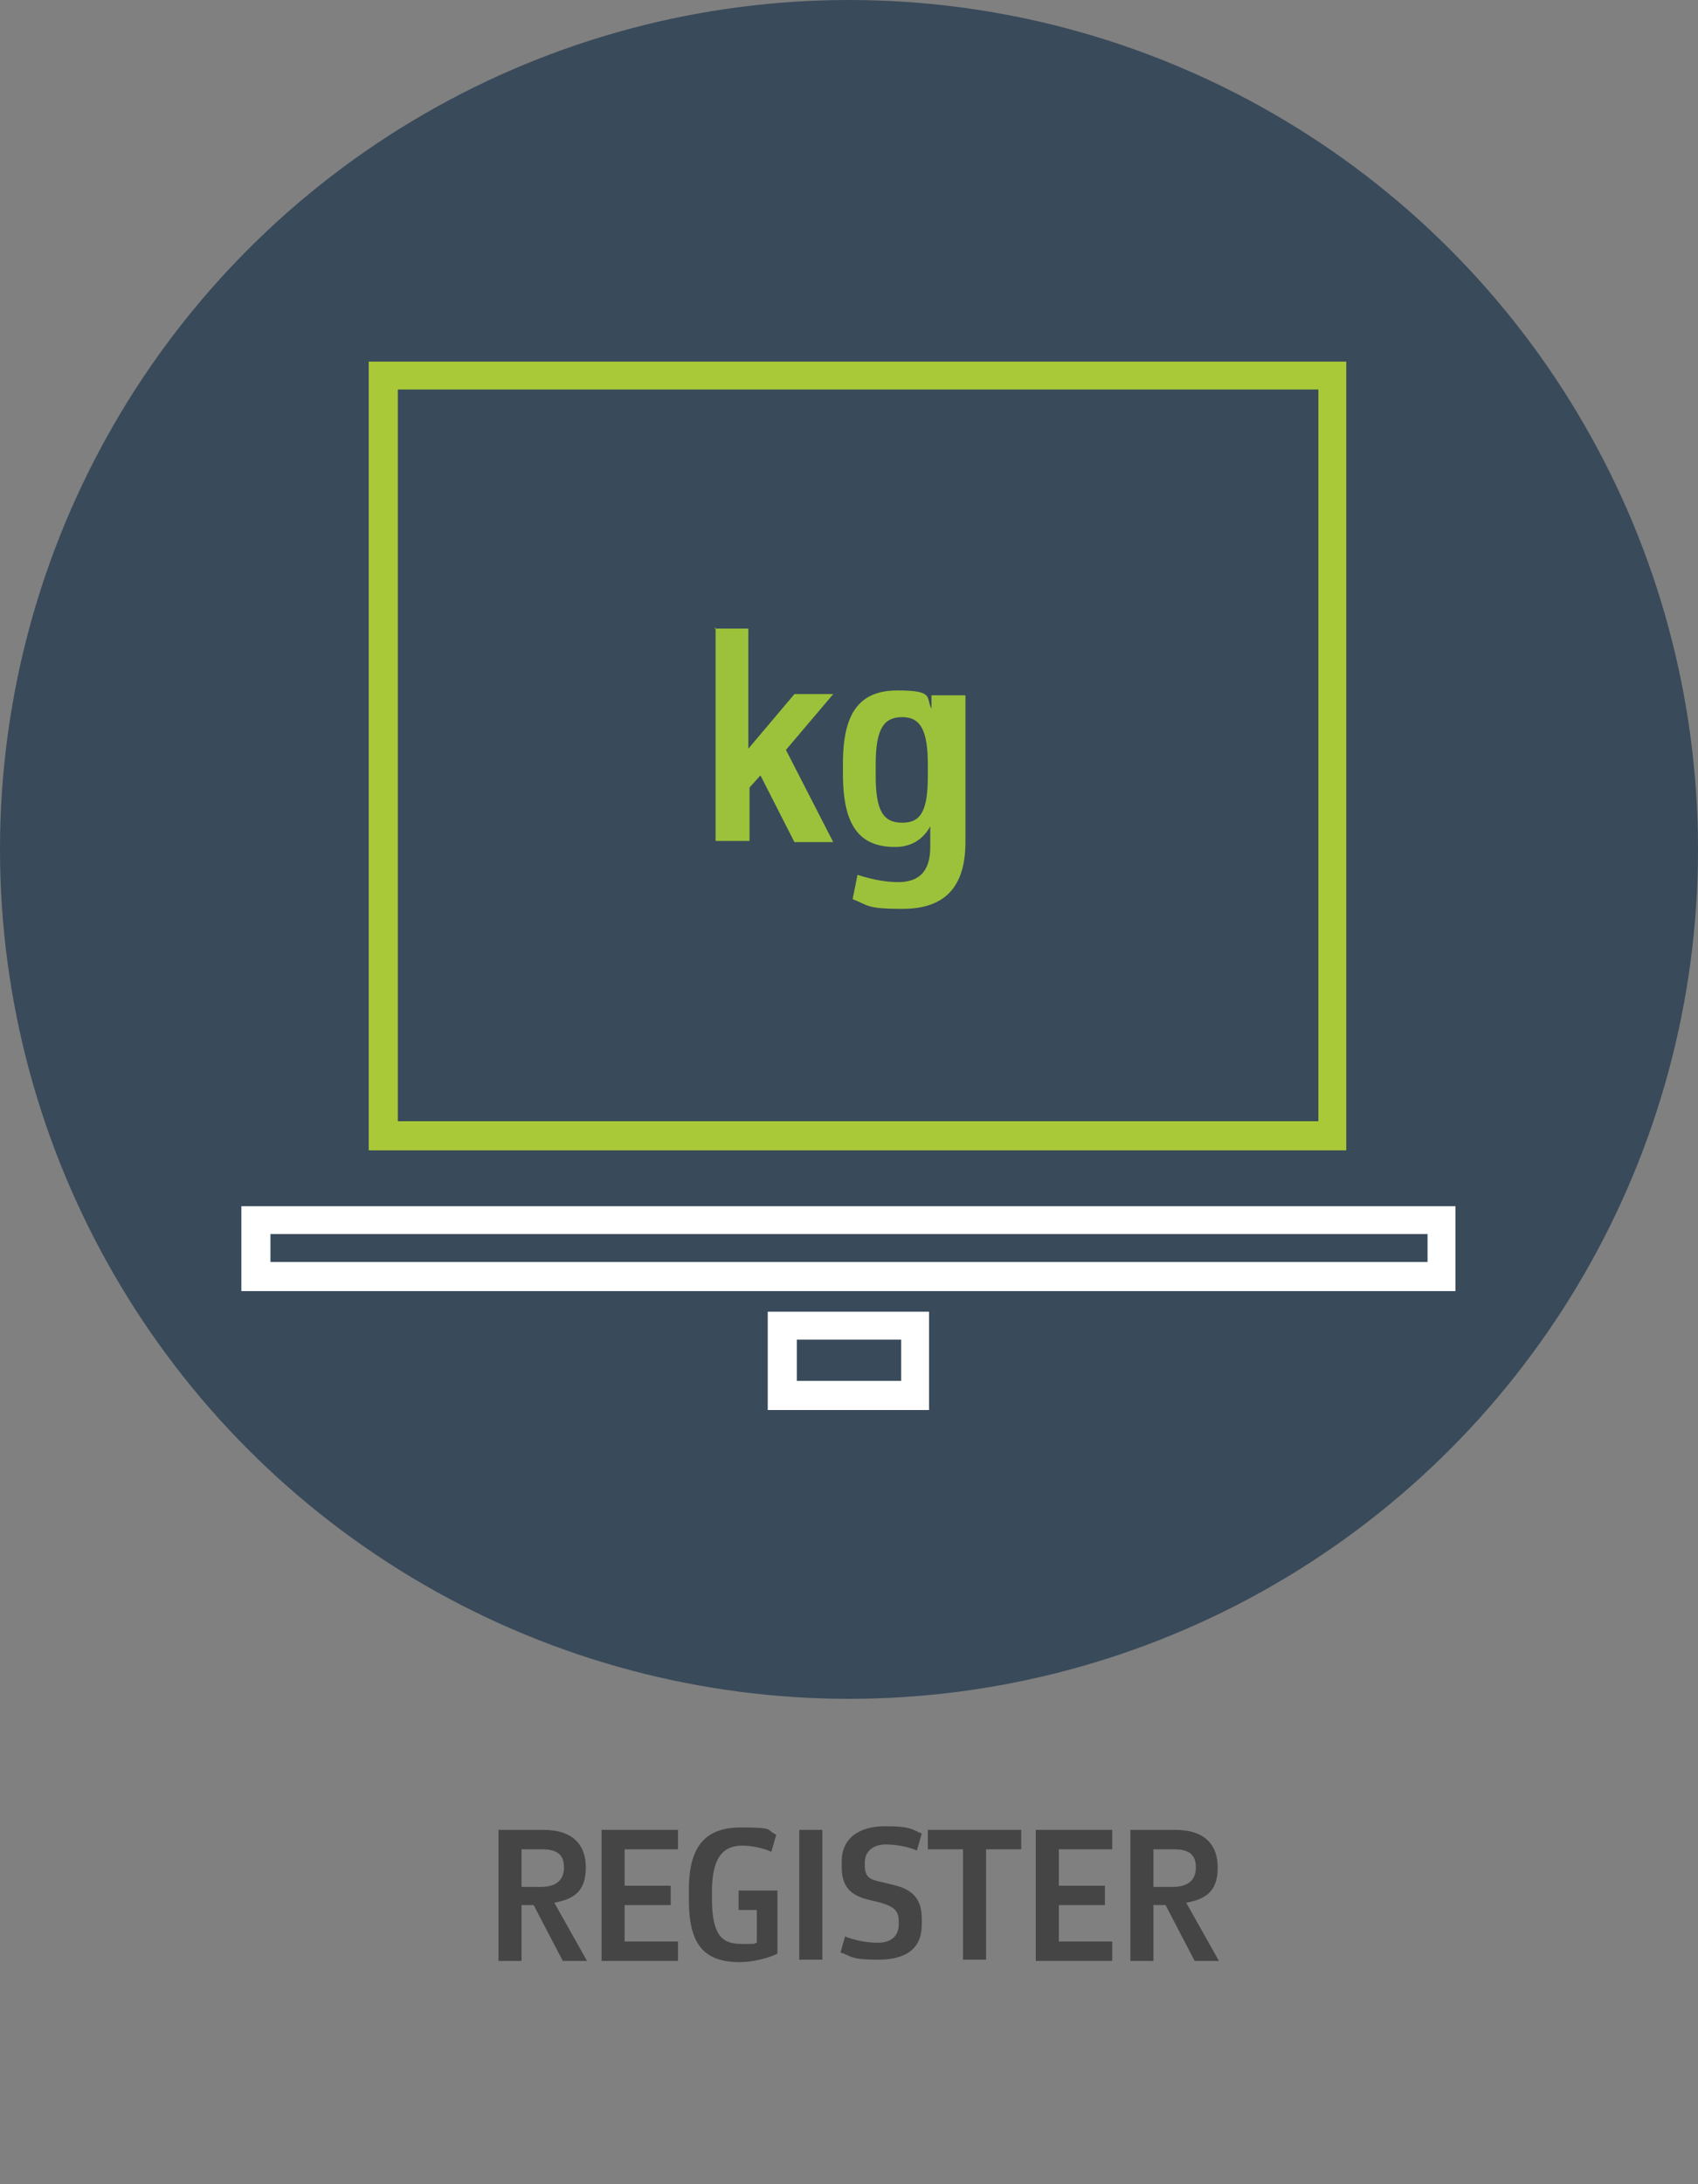 <?xml version="1.0" encoding="UTF-8"?>
<svg id="Ebene_1" data-name="Ebene 1" xmlns="http://www.w3.org/2000/svg" version="1.1" viewBox="0 0 140 180">
  <rect x="0" y="0" width="140" height="180" fill="#808080" stroke="none"/>
  <defs>
    <style>
      .cls-1 {
        fill: #394a5a;
      }

      .cls-1, .cls-2, .cls-3, .cls-4, .cls-5 {
        stroke-width: 0px;
      }

      .cls-6 {
        isolation: isolate;
      }

      .cls-2 {
        fill: #454545;
      }

      .cls-3 {
        fill: #9cc23b;
      }

      .cls-4 {
        fill: #a9c938;
      }

      .cls-5 {
        fill: #fff;
      }
    </style>
  </defs>
  <g id="Kreis">
    <circle class="cls-1" cx="70" cy="70" r="70"/>
  </g>
  <g id="Ebene_1-2" data-name="Ebene 1">
    <g>
      <g>
        <path class="cls-3" d="M58.9,51.8h2.8v9.9l3.8-4.5h3.2l-3.9,4.6,3.9,7.6h-3.2l-2.8-5.5-.9,1v4.4h-2.8v-17.6h0Z"/>
        <path class="cls-3" d="M74,72.7c1.6,0,2.7-.7,2.7-2.9v-1.7c-.6,1.1-1.6,1.7-2.9,1.7-2.9,0-4.3-1.7-4.3-6v-.9c0-4.2,1.4-6,4.5-6s2.3.6,2.8,1.5v-1.1h2.8v12.1c0,4.2-2.2,5.5-5.2,5.5s-2.8-.3-4.1-.8l.4-2c1.3.4,2.3.6,3.5.6h-.2ZM76.5,63c0-2.8-.6-3.9-2.1-3.9s-2.2.9-2.2,3.9v.9c0,2.9.6,3.9,2.2,3.9s2.1-1.1,2.1-3.9v-.9Z"/>
      </g>
      <path class="cls-5" d="M120.1,106.4H19.9v-7h100.1v7h0ZM22.3,104h95.4v-2.3H22.3v2.3Z"/>
      <path class="cls-5" d="M76.7,116.2h-13.4v-8.1h13.3v8.1h0ZM65.7,113.8h8.6v-3.4h-8.6v3.4Z"/>
      <path class="cls-4" d="M111.1,94.8H30.4V29.8h80.6v65h0ZM32.8,92.4h75.9v-60.3H32.8v60.3Z"/>
    </g>
  </g>
  <g id="Text">
    <g class="cls-6">
      <g class="cls-6">
        <path class="cls-2" d="M41.1,150.8h3.7c2.4,0,3.5,1.2,3.5,3.1s-.9,2.6-2.6,2.9l2.7,4.8h-2l-2.4-4.6h-1v4.6h-1.9v-10.7ZM43,152.3v3.2h1.6c1.3,0,1.9-.6,1.9-1.6s-.5-1.5-1.8-1.5h-1.7Z"/>
        <path class="cls-2" d="M49.6,150.8h6.3v1.6h-4.4v3h3.8v1.6h-3.8v3h4.4v1.6h-6.3v-10.7Z"/>
        <path class="cls-2" d="M60.9,155.8h3.2v5.2c-.8.4-2.1.7-3.1.7-3,0-4.2-1.5-4.2-5.1v-.9c0-3.6,1.4-5.1,4.3-5.1s2,.2,2.9.6l-.4,1.4c-.7-.3-1.6-.5-2.4-.5-1.6,0-2.5,1-2.5,3.8v.5c0,2.9.7,3.8,2.4,3.8s.8,0,1.3-.1v-2.7h-1.5v-1.6Z"/>
        <path class="cls-2" d="M65.9,150.8h1.9v10.7h-1.9v-10.7Z"/>
        <path class="cls-2" d="M69.7,159.6c.8.3,1.7.5,2.7.5s1.7-.5,1.7-1.5v-.3c0-.9-.5-1.2-1.5-1.5l-.8-.2c-1.4-.3-2.4-.9-2.4-2.7v-.5c0-1.9,1.4-2.9,3.6-2.9s2.2.3,3,.6l-.4,1.4c-.7-.3-1.7-.5-2.6-.5s-1.7.5-1.7,1.5v.2c0,1,.4,1.2,1.4,1.4l.8.2c1.4.3,2.5.9,2.5,2.8v.5c0,2-1.3,2.9-3.6,2.9s-2.2-.3-3.1-.6l.4-1.4Z"/>
        <path class="cls-2" d="M76.5,150.8h7.7v1.6h-2.9v9.1h-1.9v-9.1h-2.9v-1.6Z"/>
        <path class="cls-2" d="M85.4,150.8h6.3v1.6h-4.4v3h3.8v1.6h-3.8v3h4.4v1.6h-6.3v-10.7Z"/>
        <path class="cls-2" d="M93.2,150.8h3.7c2.4,0,3.5,1.2,3.5,3.1s-.9,2.6-2.6,2.9l2.7,4.8h-2l-2.4-4.6h-1v4.6h-1.9v-10.7ZM95.1,152.3v3.2h1.6c1.3,0,1.9-.6,1.9-1.6s-.5-1.5-1.8-1.5h-1.7Z"/>
      </g>
    </g>
  </g>
</svg>